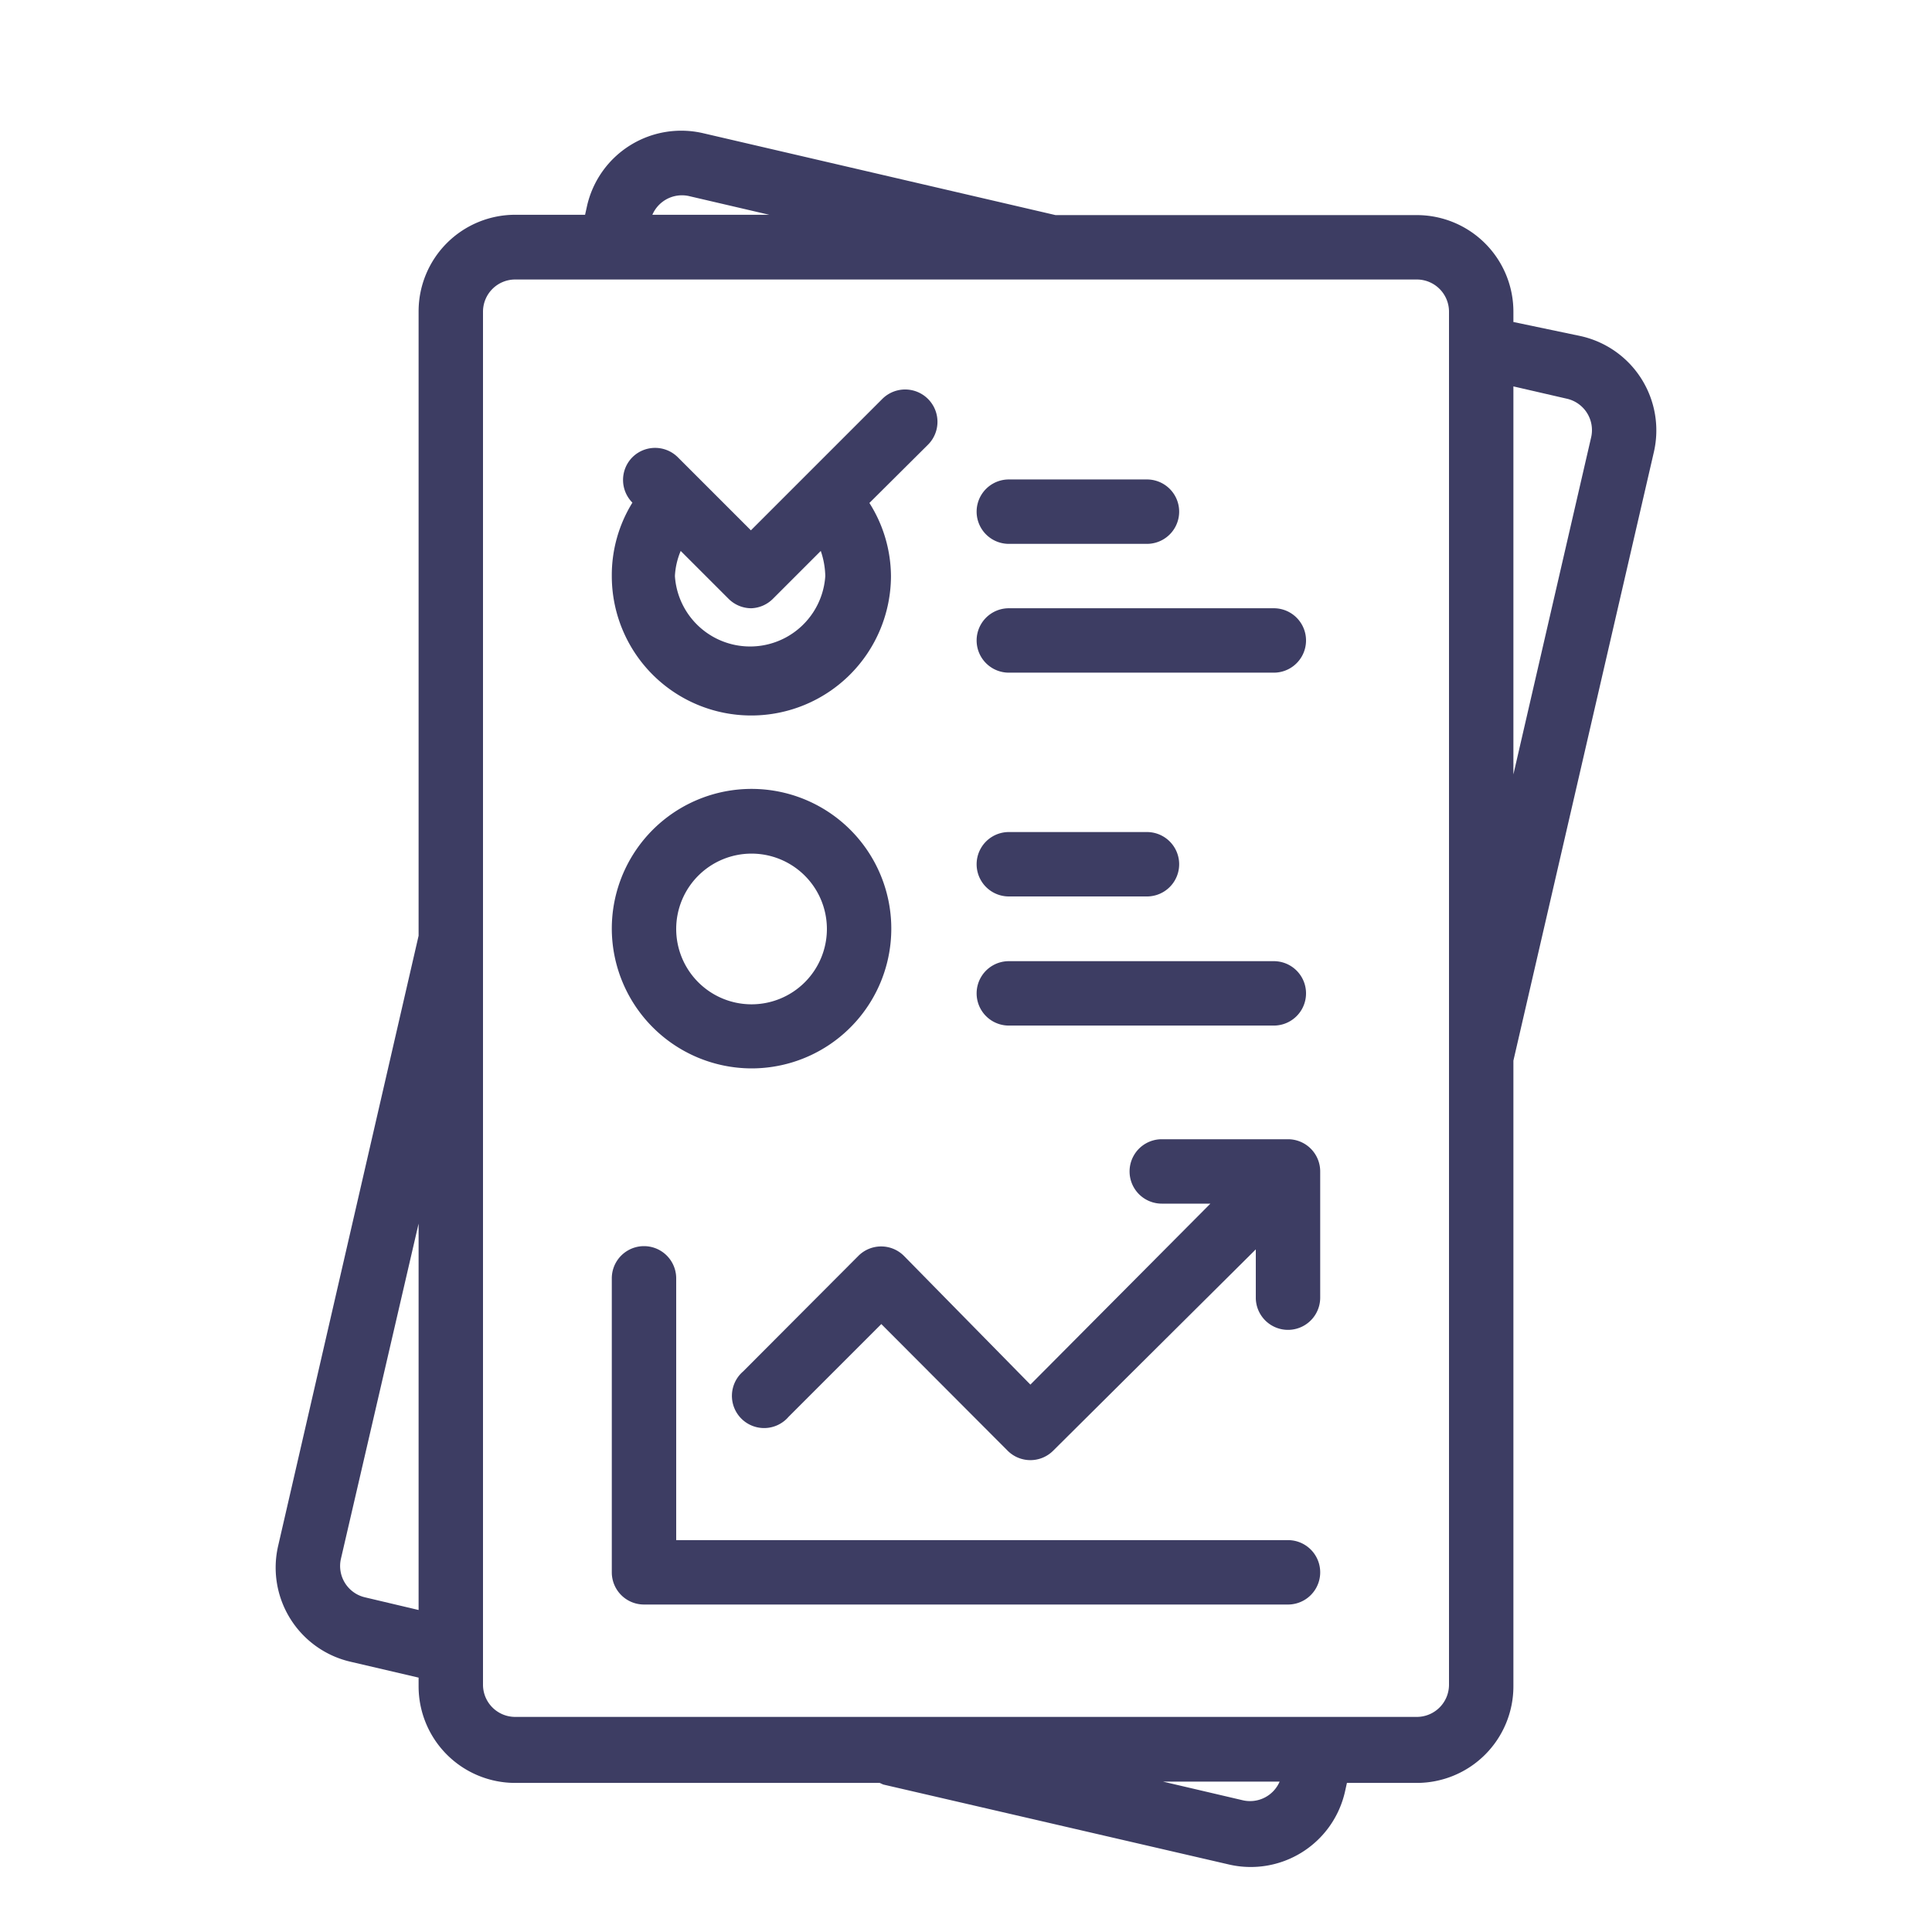 <?xml version="1.0" ?>
<!-- Uploaded to: SVG Repo, www.svgrepo.com, Generator: SVG Repo Mixer Tools -->
<svg width="800px" height="800px" viewBox="0 0 60 60" xmlns="http://www.w3.org/2000/svg">
<defs>
<style>.cls-1{fill:none;}.cls-2{fill:#3d3d63;}</style>
</defs>
<title/>
<g data-name="Layer 2" id="Layer_2">
<g id="Icons">
<g data-name="Data Analysis" id="Data_Analysis">
<rect class="cls-1" height="60" width="60"/>
<path class="cls-2" d="M49.1,10.44,47,10V9.68a3,3,0,0,0-3-3H32.78L21.85,4.14A3,3,0,0,0,18.23,6.4l-.06.27H16a3,3,0,0,0-3,3V29.06L8.64,48a3,3,0,0,0,2.26,3.61l2.1.49v.27a3,3,0,0,0,3,3H27.32l.11.05,10.72,2.48a3,3,0,0,0,3.62-2.26l.06-.27H44a3,3,0,0,0,3-3V32.94l4.36-18.89A3,3,0,0,0,49.1,10.44ZM13,50l-1.65-.39a1,1,0,0,1-.76-1.21L13,38ZM21.4,6.09l2.49.58H20.26A1,1,0,0,1,21.4,6.09ZM38.6,55.91l-2.48-.58h3.62A1,1,0,0,1,38.6,55.91ZM45,52.32a1,1,0,0,1-1,1H16a1,1,0,0,1-1-1V9.68a1,1,0,0,1,1-1H44a1,1,0,0,1,1,1ZM49.41,13.6,47,24.05V12l1.65.38A1,1,0,0,1,49.41,13.6Z"/>
<path class="cls-2" d="M40,47.83H21V39.7a1,1,0,0,0-2,0v9.13a1,1,0,0,0,1,1H40a1,1,0,0,0,0-2Z"/>
<path class="cls-2" d="M23.33,22.22a4.34,4.34,0,0,0,4.34-4.33A4.29,4.29,0,0,0,27,15.62l1.82-1.81a1,1,0,0,0-1.42-1.42l-4.08,4.08L21.05,14.2a1,1,0,0,0-1.41,0,1,1,0,0,0,0,1.41h0A4.28,4.28,0,0,0,19,17.89,4.33,4.33,0,0,0,23.33,22.22Zm-2.19-5.11,1.49,1.49a1,1,0,0,0,.7.29A1,1,0,0,0,24,18.6l1.49-1.49a2.56,2.56,0,0,1,.14.78,2.34,2.34,0,0,1-4.67,0A2.29,2.29,0,0,1,21.14,17.11Z"/>
<path class="cls-2" d="M23.33,33.18A4.34,4.34,0,1,0,19,28.84,4.35,4.35,0,0,0,23.33,33.18Zm0-6.67A2.34,2.34,0,1,1,21,28.84,2.34,2.34,0,0,1,23.33,26.51Z"/>
<path class="cls-2" d="M40,35.38H36.08a1,1,0,0,0,0,2h1.51L32,43,28.07,39a1,1,0,0,0-1.41,0l-3.58,3.59A1,1,0,1,0,24.49,44l2.88-2.88,3.92,3.93a1,1,0,0,0,1.42,0L39,38.8v1.5a1,1,0,0,0,2,0V36.38A1,1,0,0,0,40,35.38Z"/>
<path class="cls-2" d="M31.33,27.84h4.29a1,1,0,0,0,0-2H31.33a1,1,0,0,0,0,2Z"/>
<path class="cls-2" d="M31.33,31.85h8.23a1,1,0,0,0,0-2H31.33a1,1,0,0,0,0,2Z"/>
<path class="cls-2" d="M31.33,16.89h4.29a1,1,0,0,0,0-2H31.33a1,1,0,0,0,0,2Z"/>
<path class="cls-2" d="M31.33,20.89h8.23a1,1,0,0,0,0-2H31.33a1,1,0,0,0,0,2Z"/>
</g>
</g>
</g>
</svg>